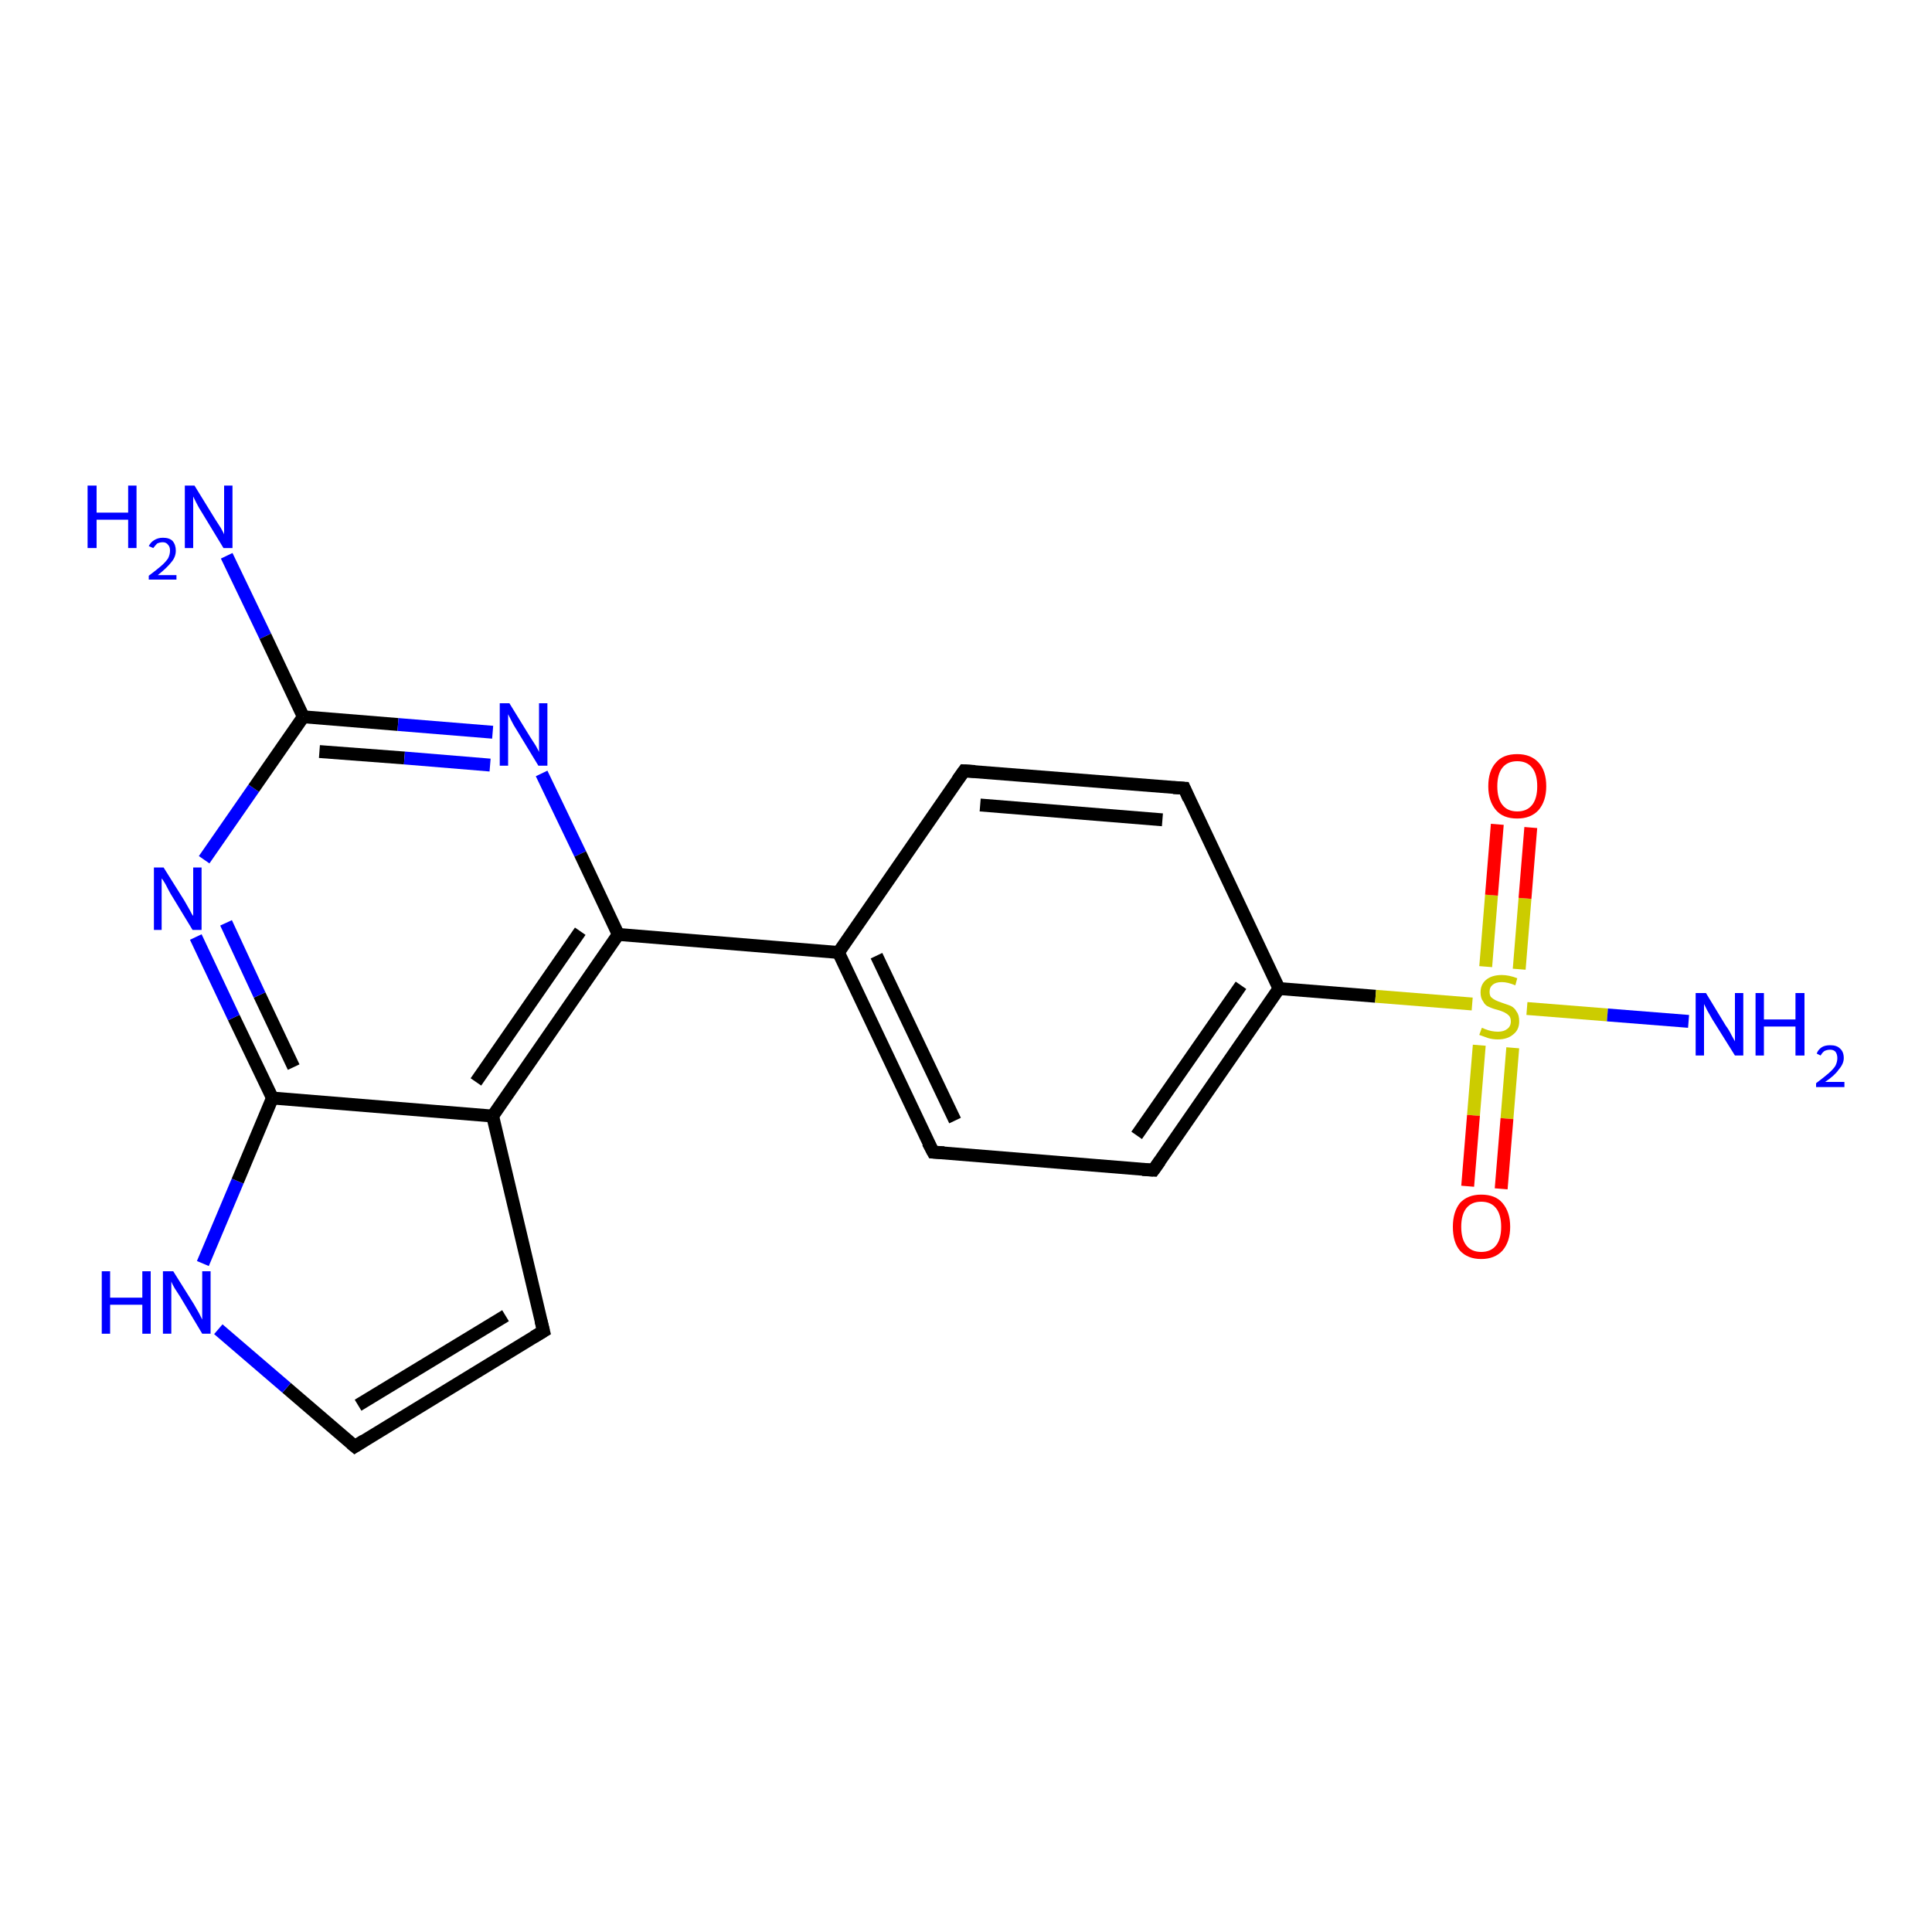 <?xml version='1.0' encoding='iso-8859-1'?>
<svg version='1.1' baseProfile='full'
              xmlns='http://www.w3.org/2000/svg'
                      xmlns:rdkit='http://www.rdkit.org/xml'
                      xmlns:xlink='http://www.w3.org/1999/xlink'
                  xml:space='preserve'
width='300px' height='300px' viewBox='0 0 300 300'>
<!-- END OF HEADER -->
<rect style='opacity:1.0;fill:#FFFFFF;stroke:none' width='300.0' height='300.0' x='0.0' y='0.0'> </rect>
<path class='bond-0 atom-0 atom-1' d='M 35.2,86.3 L 41.2,98.8' style='fill:none;fill-rule:evenodd;stroke:#0000FF;stroke-width:2.0px;stroke-linecap:butt;stroke-linejoin:miter;stroke-opacity:1' />
<path class='bond-0 atom-0 atom-1' d='M 41.2,98.8 L 47.1,111.3' style='fill:none;fill-rule:evenodd;stroke:#000000;stroke-width:2.0px;stroke-linecap:butt;stroke-linejoin:miter;stroke-opacity:1' />
<path class='bond-1 atom-1 atom-2' d='M 47.1,111.3 L 61.8,112.5' style='fill:none;fill-rule:evenodd;stroke:#000000;stroke-width:2.0px;stroke-linecap:butt;stroke-linejoin:miter;stroke-opacity:1' />
<path class='bond-1 atom-1 atom-2' d='M 61.8,112.5 L 76.5,113.7' style='fill:none;fill-rule:evenodd;stroke:#0000FF;stroke-width:2.0px;stroke-linecap:butt;stroke-linejoin:miter;stroke-opacity:1' />
<path class='bond-1 atom-1 atom-2' d='M 49.6,116.7 L 62.8,117.7' style='fill:none;fill-rule:evenodd;stroke:#000000;stroke-width:2.0px;stroke-linecap:butt;stroke-linejoin:miter;stroke-opacity:1' />
<path class='bond-1 atom-1 atom-2' d='M 62.8,117.7 L 76.1,118.8' style='fill:none;fill-rule:evenodd;stroke:#0000FF;stroke-width:2.0px;stroke-linecap:butt;stroke-linejoin:miter;stroke-opacity:1' />
<path class='bond-2 atom-2 atom-3' d='M 84.1,120.1 L 90.1,132.6' style='fill:none;fill-rule:evenodd;stroke:#0000FF;stroke-width:2.0px;stroke-linecap:butt;stroke-linejoin:miter;stroke-opacity:1' />
<path class='bond-2 atom-2 atom-3' d='M 90.1,132.6 L 96.0,145.1' style='fill:none;fill-rule:evenodd;stroke:#000000;stroke-width:2.0px;stroke-linecap:butt;stroke-linejoin:miter;stroke-opacity:1' />
<path class='bond-3 atom-3 atom-4' d='M 96.0,145.1 L 130.2,147.9' style='fill:none;fill-rule:evenodd;stroke:#000000;stroke-width:2.0px;stroke-linecap:butt;stroke-linejoin:miter;stroke-opacity:1' />
<path class='bond-4 atom-4 atom-5' d='M 130.2,147.9 L 144.9,178.9' style='fill:none;fill-rule:evenodd;stroke:#000000;stroke-width:2.0px;stroke-linecap:butt;stroke-linejoin:miter;stroke-opacity:1' />
<path class='bond-4 atom-4 atom-5' d='M 136.1,148.4 L 148.3,174.0' style='fill:none;fill-rule:evenodd;stroke:#000000;stroke-width:2.0px;stroke-linecap:butt;stroke-linejoin:miter;stroke-opacity:1' />
<path class='bond-5 atom-5 atom-6' d='M 144.9,178.9 L 179.1,181.7' style='fill:none;fill-rule:evenodd;stroke:#000000;stroke-width:2.0px;stroke-linecap:butt;stroke-linejoin:miter;stroke-opacity:1' />
<path class='bond-6 atom-6 atom-7' d='M 179.1,181.7 L 198.6,153.5' style='fill:none;fill-rule:evenodd;stroke:#000000;stroke-width:2.0px;stroke-linecap:butt;stroke-linejoin:miter;stroke-opacity:1' />
<path class='bond-6 atom-6 atom-7' d='M 176.5,176.3 L 192.7,153.0' style='fill:none;fill-rule:evenodd;stroke:#000000;stroke-width:2.0px;stroke-linecap:butt;stroke-linejoin:miter;stroke-opacity:1' />
<path class='bond-7 atom-7 atom-8' d='M 198.6,153.5 L 183.9,122.4' style='fill:none;fill-rule:evenodd;stroke:#000000;stroke-width:2.0px;stroke-linecap:butt;stroke-linejoin:miter;stroke-opacity:1' />
<path class='bond-8 atom-8 atom-9' d='M 183.9,122.4 L 149.7,119.7' style='fill:none;fill-rule:evenodd;stroke:#000000;stroke-width:2.0px;stroke-linecap:butt;stroke-linejoin:miter;stroke-opacity:1' />
<path class='bond-8 atom-8 atom-9' d='M 180.5,127.3 L 152.2,125.0' style='fill:none;fill-rule:evenodd;stroke:#000000;stroke-width:2.0px;stroke-linecap:butt;stroke-linejoin:miter;stroke-opacity:1' />
<path class='bond-9 atom-7 atom-10' d='M 198.6,153.5 L 213.6,154.7' style='fill:none;fill-rule:evenodd;stroke:#000000;stroke-width:2.0px;stroke-linecap:butt;stroke-linejoin:miter;stroke-opacity:1' />
<path class='bond-9 atom-7 atom-10' d='M 213.6,154.7 L 228.6,155.9' style='fill:none;fill-rule:evenodd;stroke:#CCCC00;stroke-width:2.0px;stroke-linecap:butt;stroke-linejoin:miter;stroke-opacity:1' />
<path class='bond-10 atom-10 atom-11' d='M 237.1,156.6 L 249.6,157.6' style='fill:none;fill-rule:evenodd;stroke:#CCCC00;stroke-width:2.0px;stroke-linecap:butt;stroke-linejoin:miter;stroke-opacity:1' />
<path class='bond-10 atom-10 atom-11' d='M 249.6,157.6 L 262.2,158.6' style='fill:none;fill-rule:evenodd;stroke:#0000FF;stroke-width:2.0px;stroke-linecap:butt;stroke-linejoin:miter;stroke-opacity:1' />
<path class='bond-11 atom-10 atom-12' d='M 229.7,162.3 L 228.8,173.2' style='fill:none;fill-rule:evenodd;stroke:#CCCC00;stroke-width:2.0px;stroke-linecap:butt;stroke-linejoin:miter;stroke-opacity:1' />
<path class='bond-11 atom-10 atom-12' d='M 228.8,173.2 L 227.9,184.2' style='fill:none;fill-rule:evenodd;stroke:#FF0000;stroke-width:2.0px;stroke-linecap:butt;stroke-linejoin:miter;stroke-opacity:1' />
<path class='bond-11 atom-10 atom-12' d='M 234.9,162.7 L 234.0,173.7' style='fill:none;fill-rule:evenodd;stroke:#CCCC00;stroke-width:2.0px;stroke-linecap:butt;stroke-linejoin:miter;stroke-opacity:1' />
<path class='bond-11 atom-10 atom-12' d='M 234.0,173.7 L 233.1,184.6' style='fill:none;fill-rule:evenodd;stroke:#FF0000;stroke-width:2.0px;stroke-linecap:butt;stroke-linejoin:miter;stroke-opacity:1' />
<path class='bond-12 atom-10 atom-13' d='M 235.9,150.5 L 236.8,139.5' style='fill:none;fill-rule:evenodd;stroke:#CCCC00;stroke-width:2.0px;stroke-linecap:butt;stroke-linejoin:miter;stroke-opacity:1' />
<path class='bond-12 atom-10 atom-13' d='M 236.8,139.5 L 237.7,128.5' style='fill:none;fill-rule:evenodd;stroke:#FF0000;stroke-width:2.0px;stroke-linecap:butt;stroke-linejoin:miter;stroke-opacity:1' />
<path class='bond-12 atom-10 atom-13' d='M 230.7,150.1 L 231.6,139.0' style='fill:none;fill-rule:evenodd;stroke:#CCCC00;stroke-width:2.0px;stroke-linecap:butt;stroke-linejoin:miter;stroke-opacity:1' />
<path class='bond-12 atom-10 atom-13' d='M 231.6,139.0 L 232.5,128.0' style='fill:none;fill-rule:evenodd;stroke:#FF0000;stroke-width:2.0px;stroke-linecap:butt;stroke-linejoin:miter;stroke-opacity:1' />
<path class='bond-13 atom-3 atom-14' d='M 96.0,145.1 L 76.5,173.3' style='fill:none;fill-rule:evenodd;stroke:#000000;stroke-width:2.0px;stroke-linecap:butt;stroke-linejoin:miter;stroke-opacity:1' />
<path class='bond-13 atom-3 atom-14' d='M 90.1,144.6 L 73.9,168.0' style='fill:none;fill-rule:evenodd;stroke:#000000;stroke-width:2.0px;stroke-linecap:butt;stroke-linejoin:miter;stroke-opacity:1' />
<path class='bond-14 atom-14 atom-15' d='M 76.5,173.3 L 84.4,206.7' style='fill:none;fill-rule:evenodd;stroke:#000000;stroke-width:2.0px;stroke-linecap:butt;stroke-linejoin:miter;stroke-opacity:1' />
<path class='bond-15 atom-15 atom-16' d='M 84.4,206.7 L 55.1,224.6' style='fill:none;fill-rule:evenodd;stroke:#000000;stroke-width:2.0px;stroke-linecap:butt;stroke-linejoin:miter;stroke-opacity:1' />
<path class='bond-15 atom-15 atom-16' d='M 78.5,204.3 L 55.6,218.2' style='fill:none;fill-rule:evenodd;stroke:#000000;stroke-width:2.0px;stroke-linecap:butt;stroke-linejoin:miter;stroke-opacity:1' />
<path class='bond-16 atom-16 atom-17' d='M 55.1,224.6 L 44.5,215.5' style='fill:none;fill-rule:evenodd;stroke:#000000;stroke-width:2.0px;stroke-linecap:butt;stroke-linejoin:miter;stroke-opacity:1' />
<path class='bond-16 atom-16 atom-17' d='M 44.5,215.5 L 33.9,206.4' style='fill:none;fill-rule:evenodd;stroke:#0000FF;stroke-width:2.0px;stroke-linecap:butt;stroke-linejoin:miter;stroke-opacity:1' />
<path class='bond-17 atom-17 atom-18' d='M 31.5,196.2 L 36.9,183.4' style='fill:none;fill-rule:evenodd;stroke:#0000FF;stroke-width:2.0px;stroke-linecap:butt;stroke-linejoin:miter;stroke-opacity:1' />
<path class='bond-17 atom-17 atom-18' d='M 36.9,183.4 L 42.3,170.5' style='fill:none;fill-rule:evenodd;stroke:#000000;stroke-width:2.0px;stroke-linecap:butt;stroke-linejoin:miter;stroke-opacity:1' />
<path class='bond-18 atom-18 atom-19' d='M 42.3,170.5 L 36.3,158.0' style='fill:none;fill-rule:evenodd;stroke:#000000;stroke-width:2.0px;stroke-linecap:butt;stroke-linejoin:miter;stroke-opacity:1' />
<path class='bond-18 atom-18 atom-19' d='M 36.3,158.0 L 30.4,145.5' style='fill:none;fill-rule:evenodd;stroke:#0000FF;stroke-width:2.0px;stroke-linecap:butt;stroke-linejoin:miter;stroke-opacity:1' />
<path class='bond-18 atom-18 atom-19' d='M 45.6,165.7 L 40.3,154.5' style='fill:none;fill-rule:evenodd;stroke:#000000;stroke-width:2.0px;stroke-linecap:butt;stroke-linejoin:miter;stroke-opacity:1' />
<path class='bond-18 atom-18 atom-19' d='M 40.3,154.5 L 35.1,143.3' style='fill:none;fill-rule:evenodd;stroke:#0000FF;stroke-width:2.0px;stroke-linecap:butt;stroke-linejoin:miter;stroke-opacity:1' />
<path class='bond-19 atom-19 atom-1' d='M 31.7,133.5 L 39.4,122.4' style='fill:none;fill-rule:evenodd;stroke:#0000FF;stroke-width:2.0px;stroke-linecap:butt;stroke-linejoin:miter;stroke-opacity:1' />
<path class='bond-19 atom-19 atom-1' d='M 39.4,122.4 L 47.1,111.3' style='fill:none;fill-rule:evenodd;stroke:#000000;stroke-width:2.0px;stroke-linecap:butt;stroke-linejoin:miter;stroke-opacity:1' />
<path class='bond-20 atom-9 atom-4' d='M 149.7,119.7 L 130.2,147.9' style='fill:none;fill-rule:evenodd;stroke:#000000;stroke-width:2.0px;stroke-linecap:butt;stroke-linejoin:miter;stroke-opacity:1' />
<path class='bond-21 atom-18 atom-14' d='M 42.3,170.5 L 76.5,173.3' style='fill:none;fill-rule:evenodd;stroke:#000000;stroke-width:2.0px;stroke-linecap:butt;stroke-linejoin:miter;stroke-opacity:1' />
<path d='M 144.1,177.4 L 144.9,178.9 L 146.6,179.0' style='fill:none;stroke:#000000;stroke-width:2.0px;stroke-linecap:butt;stroke-linejoin:miter;stroke-opacity:1;' />
<path d='M 177.4,181.6 L 179.1,181.7 L 180.1,180.3' style='fill:none;stroke:#000000;stroke-width:2.0px;stroke-linecap:butt;stroke-linejoin:miter;stroke-opacity:1;' />
<path d='M 184.6,124.0 L 183.9,122.4 L 182.2,122.3' style='fill:none;stroke:#000000;stroke-width:2.0px;stroke-linecap:butt;stroke-linejoin:miter;stroke-opacity:1;' />
<path d='M 151.4,119.8 L 149.7,119.7 L 148.7,121.1' style='fill:none;stroke:#000000;stroke-width:2.0px;stroke-linecap:butt;stroke-linejoin:miter;stroke-opacity:1;' />
<path d='M 84.0,205.1 L 84.4,206.7 L 82.9,207.6' style='fill:none;stroke:#000000;stroke-width:2.0px;stroke-linecap:butt;stroke-linejoin:miter;stroke-opacity:1;' />
<path d='M 56.5,223.7 L 55.1,224.6 L 54.5,224.1' style='fill:none;stroke:#000000;stroke-width:2.0px;stroke-linecap:butt;stroke-linejoin:miter;stroke-opacity:1;' />
<path class='atom-0' d='M 13.6 75.4
L 15.0 75.4
L 15.0 79.6
L 19.9 79.6
L 19.9 75.4
L 21.2 75.4
L 21.2 85.1
L 19.9 85.1
L 19.9 80.7
L 15.0 80.7
L 15.0 85.1
L 13.6 85.1
L 13.6 75.4
' fill='#0000FF'/>
<path class='atom-0' d='M 23.1 84.8
Q 23.4 84.2, 23.9 83.9
Q 24.5 83.5, 25.3 83.5
Q 26.3 83.5, 26.8 84.0
Q 27.3 84.6, 27.3 85.5
Q 27.3 86.5, 26.6 87.3
Q 25.9 88.2, 24.5 89.3
L 27.4 89.3
L 27.4 90.0
L 23.1 90.0
L 23.1 89.4
Q 24.3 88.5, 25.0 87.9
Q 25.7 87.3, 26.1 86.7
Q 26.4 86.1, 26.4 85.5
Q 26.4 84.9, 26.1 84.6
Q 25.8 84.2, 25.3 84.2
Q 24.8 84.2, 24.4 84.4
Q 24.1 84.7, 23.8 85.1
L 23.1 84.8
' fill='#0000FF'/>
<path class='atom-0' d='M 30.2 75.4
L 33.4 80.6
Q 33.7 81.1, 34.3 82.0
Q 34.8 82.9, 34.8 83.0
L 34.8 75.4
L 36.1 75.4
L 36.1 85.1
L 34.7 85.1
L 31.3 79.5
Q 30.9 78.9, 30.5 78.1
Q 30.1 77.3, 30.0 77.1
L 30.0 85.1
L 28.7 85.1
L 28.7 75.4
L 30.2 75.4
' fill='#0000FF'/>
<path class='atom-2' d='M 79.1 109.2
L 82.3 114.4
Q 82.6 114.9, 83.2 115.8
Q 83.7 116.7, 83.7 116.8
L 83.7 109.2
L 85.0 109.2
L 85.0 118.9
L 83.6 118.9
L 80.2 113.3
Q 79.8 112.7, 79.4 111.9
Q 79.0 111.1, 78.9 110.9
L 78.9 118.9
L 77.6 118.9
L 77.6 109.2
L 79.1 109.2
' fill='#0000FF'/>
<path class='atom-10' d='M 230.1 159.6
Q 230.2 159.6, 230.6 159.8
Q 231.1 160.0, 231.6 160.1
Q 232.1 160.2, 232.6 160.2
Q 233.5 160.2, 234.0 159.8
Q 234.6 159.4, 234.6 158.6
Q 234.6 158.0, 234.3 157.7
Q 234.0 157.4, 233.6 157.2
Q 233.2 157.0, 232.5 156.8
Q 231.7 156.6, 231.1 156.3
Q 230.6 156.1, 230.3 155.5
Q 229.9 155.0, 229.9 154.1
Q 229.9 152.9, 230.7 152.2
Q 231.6 151.4, 233.2 151.4
Q 234.3 151.4, 235.6 151.9
L 235.3 153.0
Q 234.1 152.5, 233.2 152.5
Q 232.3 152.5, 231.8 152.9
Q 231.3 153.3, 231.3 154.0
Q 231.3 154.5, 231.5 154.8
Q 231.8 155.1, 232.2 155.3
Q 232.6 155.5, 233.2 155.7
Q 234.1 156.0, 234.6 156.2
Q 235.2 156.5, 235.5 157.1
Q 235.9 157.6, 235.9 158.6
Q 235.9 159.9, 235.0 160.6
Q 234.1 161.4, 232.6 161.4
Q 231.8 161.4, 231.1 161.2
Q 230.5 161.0, 229.7 160.7
L 230.1 159.6
' fill='#CCCC00'/>
<path class='atom-11' d='M 264.9 154.2
L 268.0 159.3
Q 268.4 159.8, 268.9 160.8
Q 269.4 161.7, 269.4 161.7
L 269.4 154.2
L 270.7 154.2
L 270.7 163.9
L 269.4 163.9
L 265.9 158.3
Q 265.5 157.6, 265.1 156.9
Q 264.7 156.1, 264.6 155.9
L 264.6 163.9
L 263.3 163.9
L 263.3 154.2
L 264.9 154.2
' fill='#0000FF'/>
<path class='atom-11' d='M 272.6 154.2
L 273.9 154.2
L 273.9 158.3
L 278.8 158.3
L 278.8 154.2
L 280.2 154.2
L 280.2 163.9
L 278.8 163.9
L 278.8 159.4
L 273.9 159.4
L 273.9 163.9
L 272.6 163.9
L 272.6 154.2
' fill='#0000FF'/>
<path class='atom-11' d='M 282.1 163.6
Q 282.3 163.0, 282.9 162.6
Q 283.4 162.3, 284.2 162.3
Q 285.2 162.3, 285.7 162.8
Q 286.3 163.3, 286.3 164.3
Q 286.3 165.2, 285.5 166.1
Q 284.9 167.0, 283.4 168.0
L 286.4 168.0
L 286.4 168.8
L 282.0 168.8
L 282.0 168.2
Q 283.2 167.3, 283.9 166.7
Q 284.7 166.0, 285.0 165.5
Q 285.3 164.9, 285.3 164.3
Q 285.3 163.7, 285.0 163.3
Q 284.7 163.0, 284.2 163.0
Q 283.7 163.0, 283.3 163.2
Q 283.0 163.4, 282.7 163.9
L 282.1 163.6
' fill='#0000FF'/>
<path class='atom-12' d='M 225.6 190.5
Q 225.6 188.2, 226.7 186.8
Q 227.9 185.5, 230.0 185.5
Q 232.2 185.5, 233.3 186.8
Q 234.5 188.2, 234.5 190.5
Q 234.5 192.8, 233.3 194.2
Q 232.1 195.5, 230.0 195.5
Q 227.9 195.5, 226.7 194.2
Q 225.6 192.9, 225.6 190.5
M 230.0 194.4
Q 231.5 194.4, 232.3 193.4
Q 233.1 192.4, 233.1 190.5
Q 233.1 188.6, 232.3 187.6
Q 231.5 186.6, 230.0 186.6
Q 228.5 186.6, 227.7 187.6
Q 226.9 188.6, 226.9 190.5
Q 226.9 192.4, 227.7 193.4
Q 228.5 194.4, 230.0 194.4
' fill='#FF0000'/>
<path class='atom-13' d='M 231.1 122.1
Q 231.1 119.7, 232.3 118.4
Q 233.4 117.1, 235.6 117.1
Q 237.7 117.1, 238.9 118.4
Q 240.1 119.7, 240.1 122.1
Q 240.1 124.4, 238.9 125.8
Q 237.7 127.1, 235.6 127.1
Q 233.4 127.1, 232.3 125.8
Q 231.1 124.4, 231.1 122.1
M 235.6 126.0
Q 237.1 126.0, 237.9 125.0
Q 238.7 124.0, 238.7 122.1
Q 238.7 120.2, 237.9 119.2
Q 237.1 118.2, 235.6 118.2
Q 234.1 118.2, 233.3 119.2
Q 232.5 120.2, 232.5 122.1
Q 232.5 124.0, 233.3 125.0
Q 234.1 126.0, 235.6 126.0
' fill='#FF0000'/>
<path class='atom-17' d='M 15.8 197.4
L 17.1 197.4
L 17.1 201.5
L 22.1 201.5
L 22.1 197.4
L 23.4 197.4
L 23.4 207.1
L 22.1 207.1
L 22.1 202.6
L 17.1 202.6
L 17.1 207.1
L 15.8 207.1
L 15.8 197.4
' fill='#0000FF'/>
<path class='atom-17' d='M 26.9 197.4
L 30.1 202.5
Q 30.4 203.0, 30.9 203.9
Q 31.4 204.9, 31.4 204.9
L 31.4 197.4
L 32.7 197.4
L 32.7 207.1
L 31.4 207.1
L 28.0 201.4
Q 27.6 200.8, 27.1 200.0
Q 26.7 199.3, 26.6 199.0
L 26.6 207.1
L 25.3 207.1
L 25.3 197.4
L 26.9 197.4
' fill='#0000FF'/>
<path class='atom-19' d='M 25.4 134.7
L 28.6 139.8
Q 28.9 140.3, 29.4 141.2
Q 29.9 142.2, 30.0 142.2
L 30.0 134.7
L 31.3 134.7
L 31.3 144.4
L 29.9 144.4
L 26.5 138.8
Q 26.1 138.1, 25.7 137.3
Q 25.3 136.6, 25.1 136.4
L 25.1 144.4
L 23.9 144.4
L 23.9 134.7
L 25.4 134.7
' fill='#0000FF'/>
</svg>
